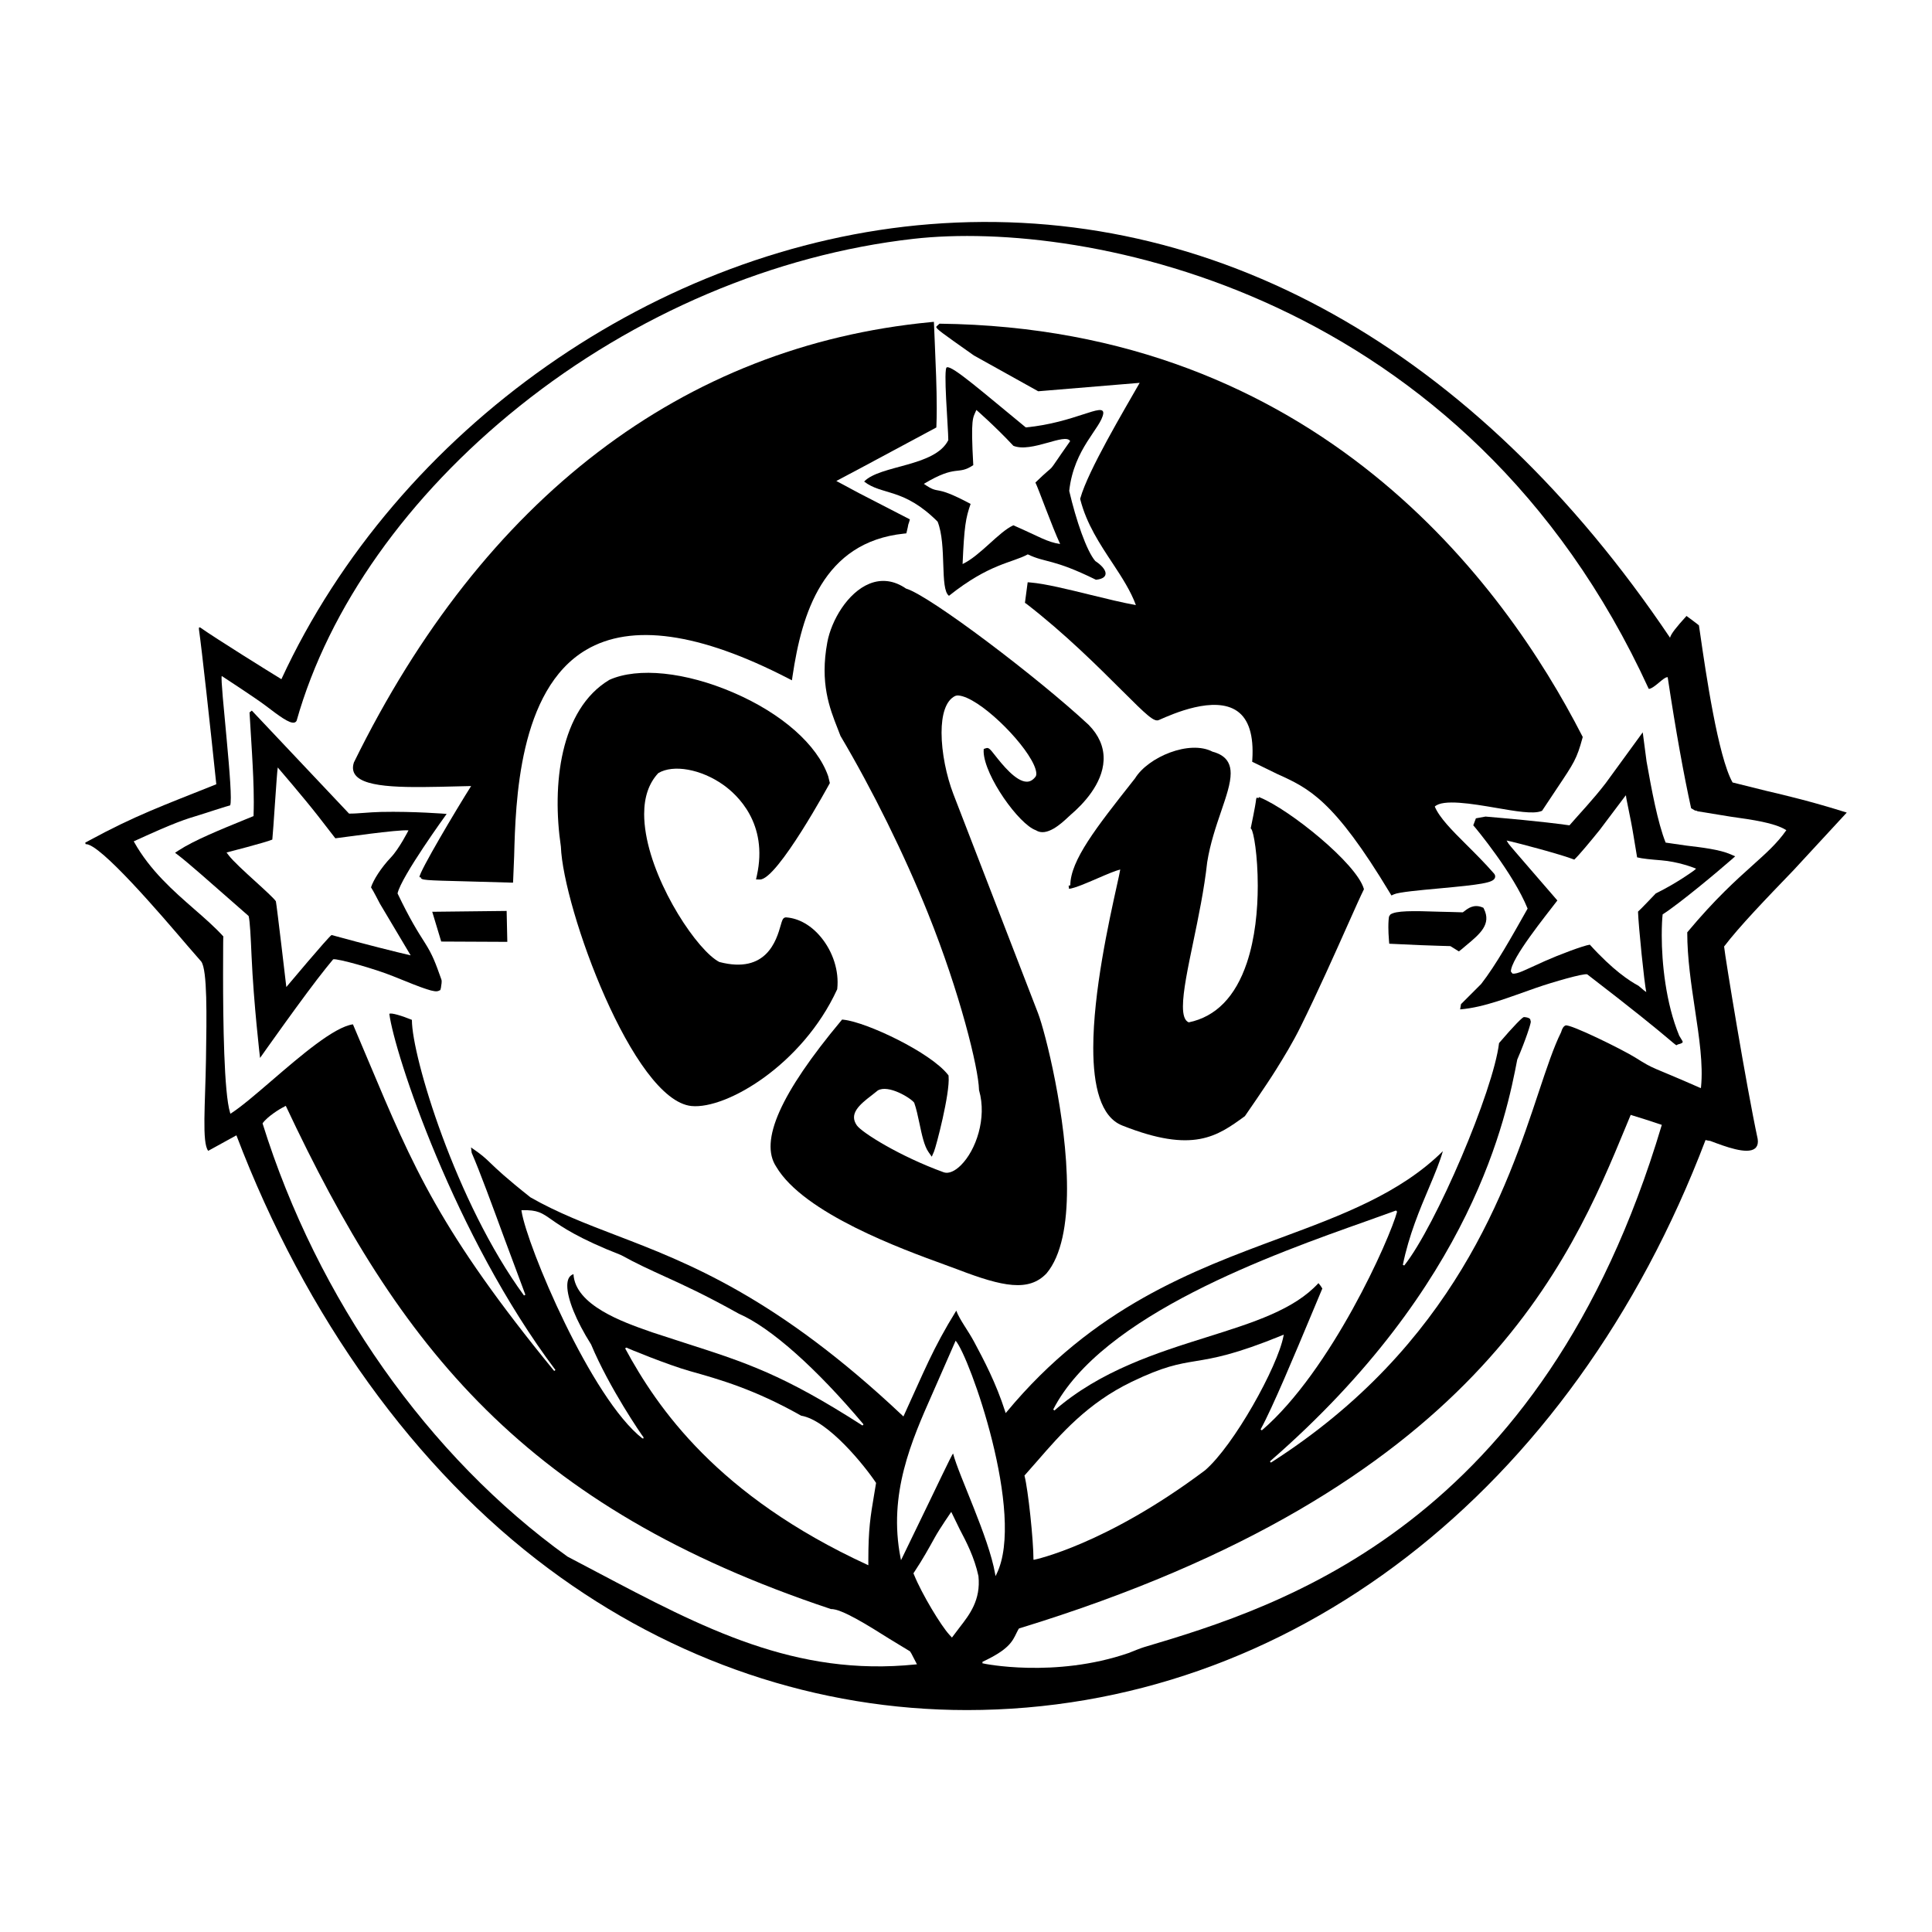 <?xml version="1.0" encoding="utf-8"?>
<!-- Generator: Adobe Illustrator 13.0.0, SVG Export Plug-In . SVG Version: 6.00 Build 14948)  -->
<!DOCTYPE svg PUBLIC "-//W3C//DTD SVG 1.0//EN" "http://www.w3.org/TR/2001/REC-SVG-20010904/DTD/svg10.dtd">
<svg version="1.0" id="Layer_1" xmlns="http://www.w3.org/2000/svg" xmlns:xlink="http://www.w3.org/1999/xlink" x="0px" y="0px"
	 width="192.756px" height="192.756px" viewBox="0 0 192.756 192.756" enable-background="new 0 0 192.756 192.756"
	 xml:space="preserve">
<g>
	<polygon fill-rule="evenodd" clip-rule="evenodd" fill="#FFFFFF" points="0,0 192.756,0 192.756,192.756 0,192.756 0,0 	"/>
	<path fill-rule="evenodd" clip-rule="evenodd" d="M20.775,114.818l2.812-1.547c6.899,18.136,17.864,33.354,31.161,43.246
		c12.4,9.225,26.831,14.098,41.73,14.097c32.061-0.004,60.328-21.732,73.685-56.876c0.109,0.041,0.472,0.092,0.472,0.092
		c1.46,0.554,3.669,1.389,4.459,0.751c0.194-0.156,0.291-0.39,0.291-0.693c0-0.081-0.007-0.167-0.021-0.258
		c-1.137-5.294-3.259-18.192-3.35-19.198c1.505-1.981,4.142-4.721,6.936-7.622l5.302-5.739c-3.543-1.114-6.034-1.699-8.038-2.17
		l-3.354-0.835c-1.453-2.564-2.687-11.06-3.212-14.689l-0.145-0.983c-0.03-0.051-1.184-0.899-1.184-0.899l-0.058-0.042l-0.045,0.054
		c-0.936,1.03-1.493,1.715-1.597,2.116c-19.404-28.84-45.616-43.494-73.84-41.257c-27.15,2.153-53.14,20.392-64.704,45.396
		c-1.339-0.82-6.415-3.976-8.118-5.168l-0.105,0.014l-0.005,0.164c0.291,2.028,1.126,9.662,1.733,15.474
		c-5.42,2.17-8.078,3.11-12.721,5.632l-0.357,0.193l0.044,0.15c1.411-0.109,7.55,7.077,10.171,10.146l1.369,1.574
		c0.606,0.877,0.535,5.364,0.466,9.704C20.482,110.163,20.129,114.028,20.775,114.818L20.775,114.818z"/>
	<path fill-rule="evenodd" clip-rule="evenodd" fill="#FFFFFF" d="M91.141,23.828c-13.86,1.567-27.822,7.499-39.316,16.702
		c-11.14,8.92-19.034,20.063-22.231,31.376c-0.05,0.097-0.129,0.161-0.233,0.185c-0.498,0.113-1.541-0.683-2.862-1.688
		c-0.954-0.728-4.375-2.959-4.375-2.959c-0.196,0.507,1.229,12.059,0.836,12.909c-0.014-0.023-2.952,0.926-2.952,0.926
		c-1.599,0.483-2.479,0.748-6.586,2.626l-0.078,0.036l0.042,0.076c1.591,2.841,3.926,4.881,5.987,6.681
		c1.069,0.932,2.078,1.814,2.914,2.735c-0.019,0.002-0.022,0.873-0.022,0.873c-0.004,0.715-0.009,1.728-0.009,2.908
		c0,4.631,0.086,11.839,0.701,13.807l0.031,0.099l0.087-0.057c1.019-0.658,2.483-1.918,4.033-3.25
		c2.922-2.514,6.226-5.351,8.105-5.615c0.051,0.12,1.547,3.659,1.547,3.659c4.461,10.609,7.155,17.013,18.531,30.926l0.125-0.098
		c-10.104-13.442-16.062-31.602-16.573-35.532c0.165-0.144,1.264,0.194,2.253,0.598c0,0.01,0,0.021,0,0.03
		c0,3.598,4.364,18.164,11.182,27.471l0.139-0.075l-2.082-5.584c-1.217-3.32-2.477-6.753-3.276-8.581l-0.049-0.402
		c0,0-0.009-0.068-0.018-0.131c1.051,0.709,1.392,1.028,1.949,1.565c0.6,0.578,1.505,1.451,3.988,3.418
		c2.729,1.554,5.556,2.637,8.548,3.784c7.133,2.735,16.011,6.138,28.577,17.998l0.081,0.075l0.046-0.1
		c2.021-4.394,2.861-6.631,5.226-10.456c0.331,0.904,1.169,1.963,1.782,3.111c0.969,1.815,2.174,4.077,3.104,6.973l0.044,0.139
		l0.093-0.111c8.668-10.456,18.579-14.128,27.323-17.368c6.138-2.274,11.934-4.438,16.201-8.654
		c-0.299,1.045-0.778,2.21-1.349,3.561c-0.955,2.256-2.038,4.813-2.643,7.78l0.139,0.065c3.156-3.967,8.899-17.447,9.459-22.192
		c1.5-1.753,2.33-2.576,2.479-2.596c0.321,0.02,0.524,0.087,0.624,0.204l0.065,0.254c-0.003,0.226-0.481,1.753-1.352,3.784
		c-1.072,5.551-4.321,22.396-24.677,40.088l0.096,0.125c18.314-11.688,23.576-27.506,26.718-36.957
		c0.806-2.42,1.502-4.512,2.235-5.979c0.112-0.393,0.251-0.604,0.447-0.681c0.442-0.17,5.663,2.391,6.97,3.211
		c2.017,1.27,1.399,0.787,6.442,3.008l0.094,0.028l0.009-0.095c0.226-2.255-0.178-4.925-0.603-7.752
		c-0.378-2.516-0.771-5.117-0.771-7.69c2.788-3.341,4.882-5.217,6.562-6.725c1.335-1.2,2.393-2.146,3.275-3.398l0.05-0.069
		l-0.074-0.045c-1.145-0.692-3.254-0.99-5.488-1.304l-3.279-0.534c-0.134-0.069-0.199-0.092-0.247-0.065
		c-0.092-0.053-0.413-0.241-0.413-0.241c-0.729-3.307-1.524-7.697-2.327-13l-0.011-0.078l-0.078,0.01
		c-0.186,0.026-0.453,0.25-0.761,0.508c-0.349,0.291-0.774,0.646-1.049,0.653C146.376,29.167,108.299,21.888,91.141,23.828
		L91.141,23.828z"/>
	<path fill-rule="evenodd" clip-rule="evenodd" d="M160.194,78.146c-1.238,1.611-2.589,3.021-3.608,4.197
		c-3.019-0.42-6.395-0.697-8.373-0.874l-0.961,0.175l-0.264,0.699c0.262,0.284,4.011,4.811,5.422,8.308
		c-1.618,2.863-3.149,5.615-4.634,7.521l-2.012,2.012l-0.087,0.523c2.43-0.196,5.002-1.258,7.604-2.158
		c1.663-0.574,4.725-1.458,5.077-1.339c0.005,0.006,0,0,0,0c9.481,7.282,8.735,7.218,9.005,7.009
		c0.04-0.032,0.526-0.101,0.526-0.275c0-0.062-0.316-0.531-0.351-0.612c-1.348-3.249-1.745-7.287-1.745-10.001
		c0-0.963,0.041-1.693,0.09-2.103c1.664-1.06,5.549-4.306,6.863-5.463l0.374-0.329l-0.456-0.2c-1.091-0.477-2.862-0.687-4.424-0.872
		c0,0-1.77-0.256-2.059-0.298c-0.804-2.007-1.414-5.362-1.902-8.086l-0.383-2.915L160.194,78.146L160.194,78.146z"/>
	<path fill-rule="evenodd" clip-rule="evenodd" d="M86.76,58.23c-2.198,0.884-3.814,3.674-4.219,5.85
		c-0.755,4.065,0.229,6.573,1.022,8.586l0.292,0.757c3.191,5.385,6.361,11.807,8.72,17.67c3.199,7.949,5.046,15.468,5.1,17.627
		l0.001,0.041l0.012,0.038c0.787,2.759-0.308,5.959-1.822,7.459c-0.607,0.601-1.204,0.854-1.683,0.712
		c-4.425-1.602-8.204-3.983-8.698-4.693c-0.79-1.134,0.208-2.03,1.492-3.003l0.603-0.48c1.055-0.613,3.286,0.751,3.631,1.225
		c0.205,0.572,0.366,1.321,0.521,2.052c0.244,1.162,0.476,2.26,0.906,2.871l0.325,0.463l0.226-0.519
		c0.197-0.452,1.61-5.812,1.452-7.501l-0.009-0.094l-0.058-0.072c-1.745-2.223-8.066-5.216-10.388-5.479l-0.169-0.019l-0.109,0.131
		c-6.041,7.241-8.156,11.999-6.467,14.546c2.742,4.667,12.62,8.258,16.838,9.789l1.309,0.483c4.466,1.711,7.057,2.238,8.826,0.376
		c1.509-1.802,2.043-4.951,2.043-8.461c0-7.102-2.186-15.673-2.895-17.504l-8.44-21.845c-0.695-1.807-1.182-4.161-1.182-6.129
		c0-1.754,0.388-3.198,1.359-3.67c0.088-0.031,0.186-0.06,0.346-0.045c2.008,0.187,6.377,4.439,7.499,6.901
		c0.253,0.559,0.318,0.994,0.176,1.192c-0.254,0.334-0.538,0.503-0.865,0.505c-1.099,0.011-2.503-1.771-3.179-2.627
		c-0.502-0.637-0.638-0.808-0.908-0.713l-0.221,0.075l-0.009,0.278c0.076,2.415,3.525,7.247,5.207,7.828
		c1.073,0.708,2.562-0.682,3.279-1.357l0.217-0.199c1.175-1.002,3.159-3.038,3.265-5.413c0.004-0.065,0.005-0.131,0.005-0.197
		c0-1.209-0.5-2.333-1.49-3.341c-4.968-4.638-15.885-12.927-18.226-13.601C89.23,57.917,87.978,57.74,86.76,58.23L86.76,58.23
		L86.76,58.23z M103.406,82.867c-0.02-0.006-0.046-0.03-0.066-0.036c-0.008-0.005-0.017-0.002-0.025-0.008L103.406,82.867
		L103.406,82.867z"/>
	<path fill-rule="evenodd" clip-rule="evenodd" d="M60.8,67.827c-4.952,2.959-5.743,10.531-4.841,16.637
		c0.225,6.155,7.214,25.312,13.035,25.885c3.489,0.337,11.057-4.12,14.512-11.605l0.022-0.046l0.005-0.053
		c0.189-1.764-0.422-3.689-1.635-5.151c-0.966-1.167-2.183-1.863-3.423-1.963l-0.067-0.005l-0.1,0.018
		c-0.218,0.076-0.275,0.28-0.416,0.768c-0.42,1.47-1.407,4.907-6.127,3.665c-2.138-1.1-6.412-7.421-7.321-12.791
		c-0.118-0.697-0.177-1.351-0.177-1.961c0-1.723,0.474-3.092,1.41-4.091c1.492-0.896,4.266-0.401,6.48,1.168
		c1.393,0.986,4.507,3.844,3.355,9.06l-0.083,0.378l0.386,0.009c1.742,0.033,6.979-9.624,6.979-9.624l-0.167-0.686
		c-1.095-3.141-4.626-6.255-9.446-8.332C68.393,67.04,63.647,66.551,60.8,67.827L60.8,67.827z"/>
	<path fill-rule="evenodd" clip-rule="evenodd" d="M113.237,77.665c0.011-0.016-0.247,0.312-0.247,0.312
		c-3.584,4.545-6.19,7.853-6.206,10.349c-0.052,0.011-0.122,0.035-0.167,0.041l0.041,0.315c0.599-0.077,1.758-0.58,2.879-1.065
		c0.876-0.38,1.754-0.754,2.231-0.866c-0.049,0.292-0.185,0.917-0.347,1.641c-0.784,3.548-2.346,10.595-2.346,16.163
		c0,3.78,0.72,6.88,2.891,7.736c7.084,2.816,9.472,1.079,12.236-0.932c0,0,2.178-3.133,3.135-4.68
		c0.765-1.234,1.631-2.635,2.43-4.257c1.722-3.484,3.447-7.354,4.707-10.179c0.717-1.607,1.284-2.876,1.58-3.469l0.027-0.056
		l-0.017-0.061c-0.75-2.53-7.38-7.867-10.329-9.082l-0.116-0.047c0,0-0.065,0.091-0.075,0.104c-0.007-0.003-0.012-0.01-0.021-0.013
		l-0.141-0.042l-0.054,0.136c-0.002,0.007-0.007,0.04-0.009,0.065h-0.001c0,0,0,0.006,0,0.009c-0.003,0.016-0.006,0.021-0.006,0.041
		c0,0.001,0,0.003,0,0.005c-0.017,0.154-0.098,0.746-0.512,2.73l-0.019,0.079l0.054,0.06c0.246,0.275,0.652,2.658,0.652,5.664
		c0,2.419-0.264,5.241-1.088,7.695c-1.138,3.386-3.09,5.382-5.799,5.94c-0.411-0.167-0.579-0.733-0.579-1.594
		c0-1.491,0.49-3.839,1.025-6.407c0.515-2.475,1.1-5.281,1.395-7.975c0.297-1.869,0.882-3.579,1.396-5.088
		c0.512-1.498,0.946-2.771,0.946-3.776c0-0.411-0.072-0.776-0.243-1.093c-0.278-0.52-0.799-0.873-1.588-1.08l0.034,0.014
		C118.689,73.787,114.54,75.526,113.237,77.665L113.237,77.665L113.237,77.665z M125.625,79.827
		c0.001,0.002,0.008,0.007,0.008,0.009l-0.008-0.002C125.625,79.832,125.625,79.83,125.625,79.827L125.625,79.827z"/>
	<path fill-rule="evenodd" clip-rule="evenodd" d="M92.845,32.14C68.141,34.509,48.245,49.7,35.308,76.071
		c-0.202,0.606-0.034,1.003,0.14,1.237c1.029,1.382,5.28,1.274,10.203,1.148c0,0,0.778-0.018,1.352-0.032
		c-1.494,2.365-5.153,8.521-5.153,9.077c0,0.009,0.001,0.015,0.002,0.021c0,0,0.085,0.002,0.128,0.005
		c0.02,0.29,0.302,0.301,4.655,0.41l4.55,0.127l0.015-0.299l0.097-2.354c0.142-5.382,0.437-16.584,7.175-20.57
		c4.529-2.68,11.307-1.727,20.144,2.831l0.394,0.203l0.064-0.438c0.918-6.169,3.013-13.359,11.128-14.2l0.221-0.023l0.054-0.215
		c0.078-0.317,0.12-0.51,0.141-0.658c0.031-0.083,0.062-0.163,0.093-0.278l0.065-0.246l-5.068-2.613c0,0-1.568-0.841-2.268-1.216
		c1.198-0.625,3.906-2.08,6.987-3.734l2.991-1.605l0.008-0.181c0.022-0.545,0.032-1.136,0.032-1.758
		c0-1.988-0.099-4.288-0.189-6.375l-0.093-2.226L92.845,32.14L92.845,32.14z"/>
	<path fill-rule="evenodd" clip-rule="evenodd" d="M94.479,36.646c0.559-0.167,3.575,2.486,7.865,5.998
		c4.866-0.465,7.798-2.532,7.731-1.4c-0.2,1.467-2.933,3.467-3.399,7.733c0.681,2.925,1.733,5.999,2.601,6.998
		c1.245,0.822,1.466,1.733,0.066,1.867c-4.333-2.133-4.999-1.666-6.799-2.533c-1.6,0.867-3.808,0.903-7.865,4.133
		c-0.933-0.667-0.2-5.065-1.133-7.398c-3.399-3.399-5.532-2.601-7.332-4c1.6-1.666,7.066-1.466,8.398-4.131
		C94.612,42.711,94.079,36.579,94.479,36.646L94.479,36.646z"/>
	<path fill-rule="evenodd" clip-rule="evenodd" fill="#FFFFFF" d="M97.416,40.899c-0.357,0.833-0.578,0.711-0.312,5.51
		c-1.599,1.065-1.599-0.134-4.932,1.866c1.733,1.2,0.801-0.066,4.666,2c-0.489,1.41-0.635,2.213-0.8,6
		c1.8-0.867,3.6-3.2,5.066-3.866c2.6,1.134,3.333,1.667,4.666,1.866c-0.833-1.796-2.194-5.615-2.467-6.132
		c2.467-2.4,0.68-0.185,3.466-4.131c-0.467-0.867-3.866,1.199-5.665,0.465c-1.733-1.866-3.744-3.632-3.738-3.616L97.416,40.899
		L97.416,40.899z"/>
	<polygon fill-rule="evenodd" clip-rule="evenodd" points="50.392,90.886 43.124,90.968 44.021,93.938 50.615,93.969 50.548,90.884 
		50.392,90.886 	"/>
	<path fill-rule="evenodd" clip-rule="evenodd" d="M113.706,38.196c-1.534,2.693-5.146,8.746-5.916,11.498l-0.022,0.082l0.021,0.083
		c0.617,2.412,1.94,4.413,3.221,6.347c0.941,1.424,1.814,2.781,2.317,4.162c-1.301-0.23-2.932-0.627-4.536-1.022
		c-2.221-0.546-4.517-1.111-5.96-1.229l-0.3-0.024l-0.273,2.052l0.146,0.096c3.835,2.968,7.098,6.222,9.48,8.597
		c2.578,2.571,3.273,3.234,3.757,2.991c1.367-0.607,5.531-2.457,7.792-0.883c1.156,0.804,1.664,2.434,1.511,4.844l-0.014,0.211
		l2.51,1.224c3.141,1.422,5.621,2.546,11.237,11.875l0.146,0.241l0.257-0.116c0.475-0.217,2.586-0.411,4.449-0.581
		c4.242-0.389,5.42-0.564,5.615-1.05c0.02-0.049,0.03-0.1,0.03-0.15c0-0.102-0.04-0.202-0.113-0.287
		c-0.93-1.065-1.908-2.037-2.77-2.894c-1.443-1.435-2.675-2.679-3.144-3.791c0.811-0.772,3.727-0.28,6.108,0.128
		c1.98,0.341,3.691,0.634,4.501,0.33l0.096-0.037l1.48-2.226c1.719-2.568,1.985-2.962,2.546-5.02l0.032-0.119l-0.057-0.109
		c-7.773-15.169-26.438-40.685-64.118-41.125c0,0-0.325,0.285-0.325,0.313c0,0.207,0.414,0.5,3.757,2.859l6.415,3.571
		L113.706,38.196L113.706,38.196z"/>
	<path fill-rule="evenodd" clip-rule="evenodd" d="M146.122,90.894c0,0-0.179,0.129-0.179,0.13
		c-0.003-0.009-2.296-0.061-2.296-0.061c-2.714-0.092-4.401-0.117-4.94,0.287l-0.121,0.189c-0.033,0.153-0.069,0.515-0.069,1.069
		c0,0.372,0.018,0.831,0.064,1.371l0.024,0.276l3.076,0.141l1.929,0.067c0,0,0.951,0.027,1.091,0.031
		c0.006,0.002,0.849,0.525,0.849,0.525l0.191-0.142l0.557-0.468c1.354-1.126,2.52-2.098,1.753-3.635l-0.053-0.105l-0.11-0.045
		C147.037,90.175,146.441,90.644,146.122,90.894L146.122,90.894z"/>
	<path fill-rule="evenodd" clip-rule="evenodd" fill="#FFFFFF" d="M150.909,97.141c0.534,0.042,1.135-0.319,3.227-1.257
		c1.288-0.577,3.82-1.542,4.482-1.634c2.319,2.554,3.948,3.613,4.861,4.105l0.545,0.462l0.224,0.162
		c-0.199-0.929-0.769-6.501-0.823-8.027c0.137-0.091,1.772-1.814,1.772-1.814c2.138-1.047,3.812-2.285,3.827-2.299l0.197-0.171
		l-0.243-0.096c-0.063-0.025-1.561-0.605-3.243-0.739c-0.98-0.079-1.89-0.162-2.4-0.295c-0.031-0.191-0.366-2.203-0.366-2.203
		c-0.285-1.782-0.79-3.886-0.738-3.95l-0.04-0.02l-2.594,3.445c-0.899,1.117-2.05,2.5-2.53,2.953
		c-1.346-0.53-5.691-1.668-6.387-1.822l-0.364-0.08l0.194,0.318c0.119,0.195,3.894,4.517,4.869,5.661
		c-1.145,1.506-4.638,5.797-4.638,7.091L150.909,97.141L150.909,97.141z"/>
	<path fill-rule="evenodd" clip-rule="evenodd" d="M24.896,71.079l0.248,4.088c0.084,1.496,0.177,3.144,0.177,4.857
		c0,0.46-0.01,0.928-0.025,1.397c-0.251,0.103-0.802,0.328-0.802,0.328c-2.521,1.029-5.128,2.091-6.654,3.086l-0.376,0.247
		l0.358,0.272c0.86,0.652,3.25,2.755,5.359,4.611c0,0,1.478,1.297,1.624,1.425c0.136,0.5,0.213,2.176,0.292,3.973
		c0.211,4.801,0.848,10.188,0.848,10.188s4.472-6.356,6.582-8.968l0.713-0.872c0.41-0.107,4.154,0.943,6.002,1.695
		c3.205,1.306,4.128,1.633,4.523,1.449l0.167-0.077l0.061-0.23c0.026-0.301,0.125-0.593,0.039-0.836
		c-0.583-1.637-0.868-2.432-1.642-3.649c-0.731-1.148-1.482-2.329-2.726-4.926c0.366-1.689,4.898-7.932,4.898-7.932
		s-3.27-0.269-6.549-0.198c-1.209,0.026-2.345,0.178-3.189,0.166c-0.183-0.204-9.7-10.277-9.7-10.277L24.896,71.079L24.896,71.079z"
		/>
	<path fill-rule="evenodd" clip-rule="evenodd" fill="#FFFFFF" d="M37.909,90.168c0,0-0.715-1.39-0.893-1.638
		c0.238-0.742,1.004-1.954,1.992-2.993c0.822-0.866,1.747-2.69,1.747-2.69c-1.051-0.1-6.767,0.737-7.298,0.791
		c-0.201-0.262-1.736-2.24-1.736-2.24c-1.438-1.841-4.01-4.828-4.01-4.828c-0.09,0.467-0.454,6.466-0.542,7.196
		c-0.648,0.282-4.567,1.288-4.567,1.288l0.212,0.278c0.452,0.594,1.588,1.628,2.687,2.628c0.868,0.789,1.835,1.671,2.023,1.96
		c0.094,0.43,1.043,8.555,1.043,8.555s4.157-4.954,4.511-5.188c3.389,0.933,6.519,1.712,7.895,2.03L37.909,90.168L37.909,90.168z"/>
	<path fill-rule="evenodd" clip-rule="evenodd" fill="#FFFFFF" d="M93.283,153.362c-0.578,1.044-1.232,2.23-2.056,3.464
		l-0.093,0.141l0.063,0.154c0.798,1.959,2.692,5.081,3.522,5.98l0.257,0.278l0.769-1.017c0.994-1.281,2.12-2.732,1.875-5.116
		c-0.406-1.885-1.215-3.426-1.865-4.663l-0.849-1.743C94.907,150.841,93.76,152.498,93.283,153.362L93.283,153.362z"/>
	<path fill-rule="evenodd" clip-rule="evenodd" fill="#FFFFFF" d="M93.026,139.045c-2.077,4.689-4.431,10.005-3.178,16.383
		l0.046,0.232l1.708-3.526c1.613-3.302,3.378-7.083,3.49-7.112c0.564,2.191,3.548,8.314,4.19,11.989l0.041,0.239l0.107-0.217
		c2.917-5.915-2.723-21.754-4.087-23.27C95.344,133.764,93.841,137.205,93.026,139.045L93.026,139.045z"/>
	<path fill-rule="evenodd" clip-rule="evenodd" fill="#FFFFFF" d="M127.947,133.213c-4.749,1.942-6.833,2.286-8.673,2.588
		c-1.706,0.282-3.181,0.525-6.373,2.066c-4.39,2.116-7.062,5.192-9.42,7.906l-1.27,1.443l0.01,0.043
		c0.357,1.389,0.889,6.384,0.889,8.352c0,0,0.043,0,0.084,0c0,0.009,7.135-1.485,17.03-8.916c2.862-2.453,7.24-10.31,7.83-13.395
		l0.027-0.144L127.947,133.213L127.947,133.213z"/>
	<path fill-rule="evenodd" clip-rule="evenodd" fill="#FFFFFF" d="M136.32,121.837c-9.232,3.271-26.418,9.354-31.242,18.792
		l0.123,0.096c4.553-3.973,10.224-5.754,15.225-7.325c4.656-1.463,8.678-2.729,11.116-5.381c0.067,0.084,0.22,0.276,0.22,0.276
		s0.132,0.205,0.167,0.262c-0.03,0.073-1.074,2.564-1.074,2.564c-1.655,3.961-3.921,9.386-5.083,11.488l0.122,0.098
		c6.913-5.937,12.788-19.127,13.502-21.842c0,0-0.037-0.011-0.076-0.021c-0.014-0.036-0.027-0.074-0.027-0.074L136.32,121.837
		L136.32,121.837z"/>
	<path fill-rule="evenodd" clip-rule="evenodd" fill="#FFFFFF" d="M162.667,111.299l-0.446,1.079
		c-5.586,13.516-14.936,36.137-60.551,50.092c-0.048,0.039-0.239,0.426-0.239,0.426c-0.435,0.908-0.811,1.69-3.419,2.908
		c0,0,0.013,0.027,0.024,0.053c-0.019,0.04-0.038,0.083-0.038,0.083c0.055,0.042,7.245,1.517,14.606-1.02
		c1.281-0.517,1.499-0.572,1.499-0.572c13.709-4.068,39.768-12.136,51.673-52.045l0.023-0.074l-1.628-0.536l-1.479-0.461
		L162.667,111.299L162.667,111.299z"/>
	<path fill-rule="evenodd" clip-rule="evenodd" fill="#FFFFFF" d="M62.368,134.524c3.23,5.977,9.247,14.72,24.154,21.588
		l0.113,0.052c0,0-0.001-0.369-0.001-0.487c0-3.125,0.209-4.372,0.58-6.572l0.192-1.153c-1.088-1.641-4.769-6.258-7.474-6.709
		c-4.676-2.641-8.109-3.607-11.139-4.459c-2.083-0.585-6.254-2.279-6.284-2.336L62.368,134.524L62.368,134.524z"/>
	<path fill-rule="evenodd" clip-rule="evenodd" fill="#FFFFFF" d="M52.112,120.744l-0.09,0.002l0.014,0.091
		c0.544,3.49,6.948,18.704,12.069,22.686c0,0,0.016-0.019,0.025-0.031c0.011,0.007,0.042,0.046,0.048,0.045l0.033-0.13
		c-0.175-0.204-3.421-4.929-5.238-9.272c-1.508-2.39-2.375-4.558-2.375-5.854c0-0.268,0.037-0.498,0.113-0.685
		c0.099-0.244,0.276-0.396,0.505-0.475c0.166,3.105,4.97,4.797,7.576,5.707l0.31,0.109c0.001,0,3.253,1.058,3.253,1.058
		c6.1,1.957,9.781,3.141,17.695,8.23l0.104-0.118c-4.738-5.639-9.272-9.661-12.44-11.038c-3.362-1.878-5.536-2.871-7.455-3.743
		c-1.472-0.672-2.744-1.253-4.299-2.108c-4.248-1.657-5.927-2.833-6.931-3.534C54.064,121.008,53.623,120.699,52.112,120.744
		L52.112,120.744z"/>
	<path fill-rule="evenodd" clip-rule="evenodd" fill="#FFFFFF" d="M28.372,110.399c0.002,0.004,0.004,0.008,0.005,0.011
		c-0.423,0.188-1.728,1.003-2.182,1.67c5.46,17.528,16.551,33.257,30.421,43.221c0.009,0.006,2.909,1.532,2.909,1.532
		c10.637,5.617,19.824,10.468,31.843,9.226l0.116-0.012l-0.55-1.062l-0.14-0.229l-2.044-1.242c-2.136-1.345-4.793-3.016-5.851-2.98
		c-30.532-10.177-43.064-26.112-54.383-50.2L28.372,110.399L28.372,110.399z"/>
</g>
</svg>
